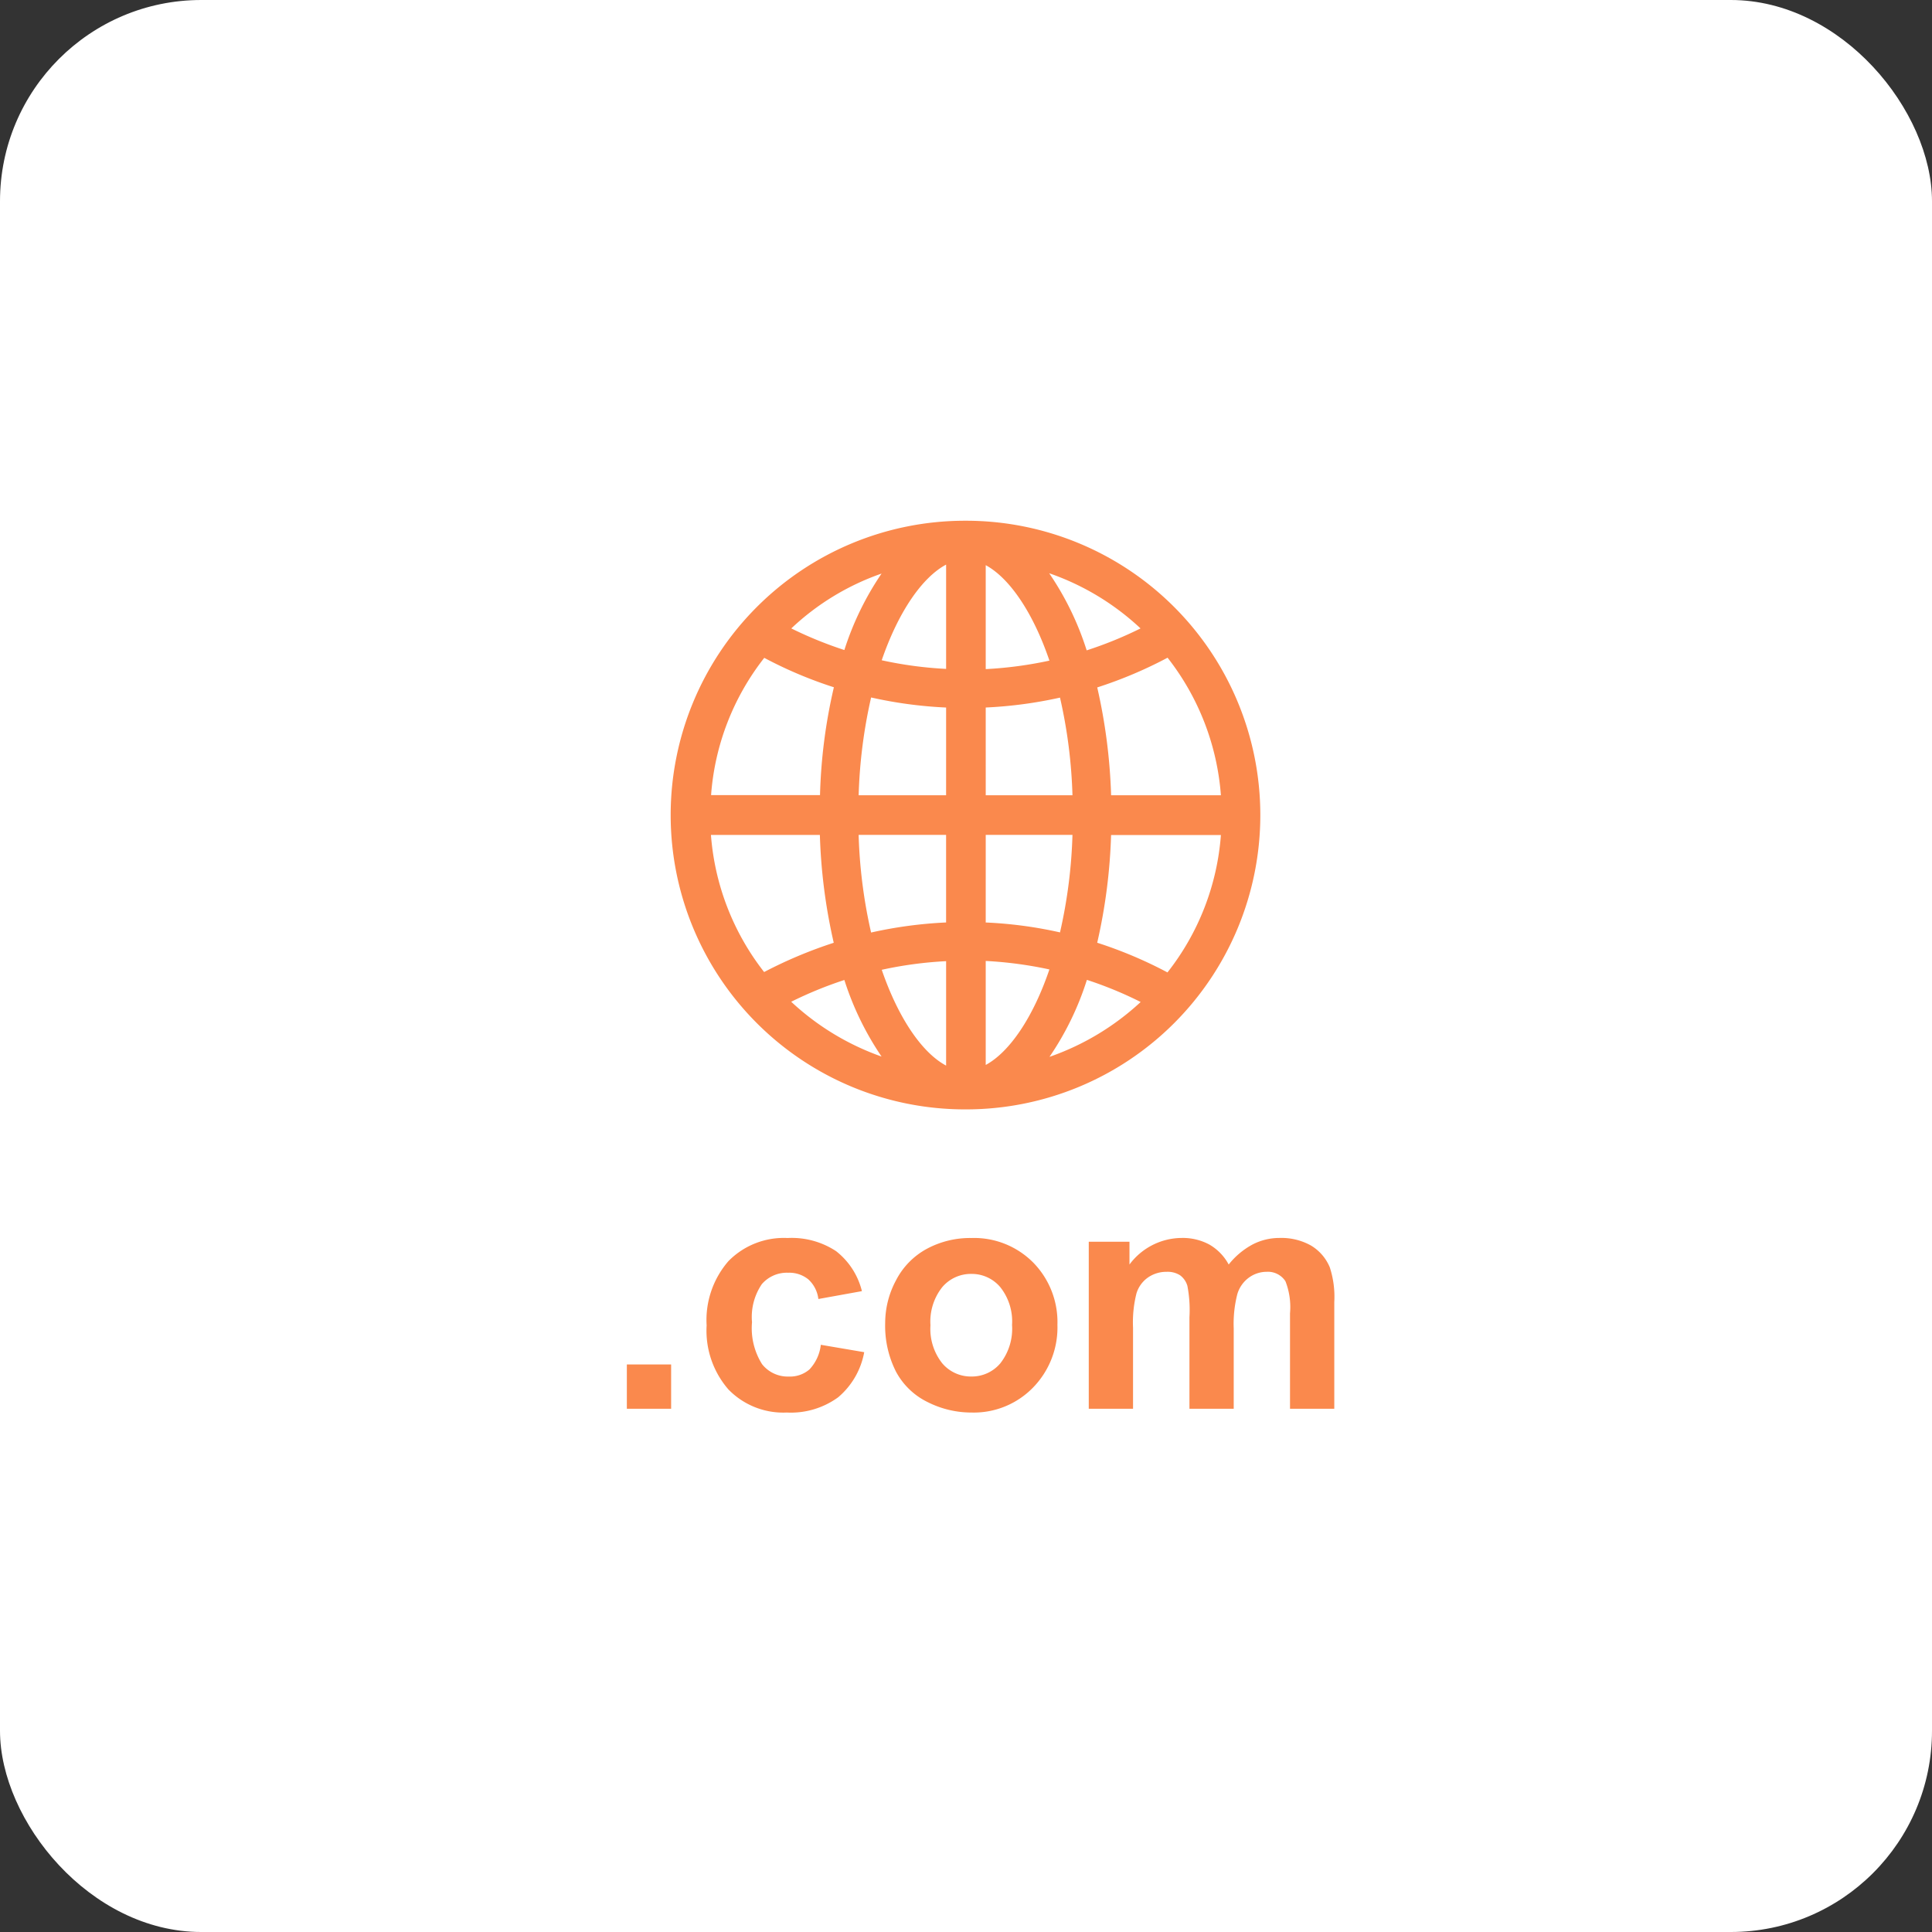 <svg xmlns="http://www.w3.org/2000/svg" width="96" height="96" viewBox="0 0 96 96"><rect x="0" y="0" width="96" height="96" fill="#333333" stroke="none"/><g transform="translate(-814 -3372)"><rect width="96" height="96" rx="10" transform="translate(814 3372)" fill="#fff"/><path d="M1.148,0V-2.2h2.2V0Zm11.68-5.844-2.164.391a1.57,1.57,0,0,0-.5-.977,1.5,1.5,0,0,0-1-.328,1.64,1.64,0,0,0-1.309.566A2.9,2.9,0,0,0,7.367-4.3a3.357,3.357,0,0,0,.5,2.086A1.629,1.629,0,0,0,9.2-1.6a1.48,1.48,0,0,0,1.023-.355,2.138,2.138,0,0,0,.563-1.223l2.156.367A3.826,3.826,0,0,1,11.648-.57,3.99,3.99,0,0,1,9.094.188a3.8,3.8,0,0,1-2.9-1.148,4.453,4.453,0,0,1-1.082-3.18A4.463,4.463,0,0,1,6.2-7.34,3.857,3.857,0,0,1,9.133-8.484a4.007,4.007,0,0,1,2.41.652A3.614,3.614,0,0,1,12.828-5.844Zm1.156,1.578a4.488,4.488,0,0,1,.539-2.117,3.7,3.7,0,0,1,1.527-1.562,4.533,4.533,0,0,1,2.207-.539,4.142,4.142,0,0,1,3.086,1.223,4.224,4.224,0,0,1,1.2,3.09,4.275,4.275,0,0,1-1.215,3.121A4.106,4.106,0,0,1,18.273.188,4.818,4.818,0,0,1,16.1-.328,3.537,3.537,0,0,1,14.523-1.84,5.037,5.037,0,0,1,13.984-4.266Zm2.25.117a2.749,2.749,0,0,0,.586,1.891,1.862,1.862,0,0,0,1.445.656,1.85,1.85,0,0,0,1.441-.656,2.787,2.787,0,0,0,.582-1.906,2.736,2.736,0,0,0-.582-1.875A1.85,1.85,0,0,0,18.266-6.7a1.862,1.862,0,0,0-1.445.656A2.749,2.749,0,0,0,16.234-4.148ZM24.1-8.3h2.023v1.133a3.256,3.256,0,0,1,2.586-1.32,2.785,2.785,0,0,1,1.383.328,2.522,2.522,0,0,1,.961.992,3.833,3.833,0,0,1,1.18-.992,2.894,2.894,0,0,1,1.352-.328,3.01,3.01,0,0,1,1.547.371,2.273,2.273,0,0,1,.945,1.09A4.727,4.727,0,0,1,36.3-5.3V0h-2.2V-4.742a3.528,3.528,0,0,0-.227-1.594,1.04,1.04,0,0,0-.937-.469,1.5,1.5,0,0,0-.867.281,1.56,1.56,0,0,0-.586.824,5.93,5.93,0,0,0-.18,1.715V0h-2.2V-4.547A6.307,6.307,0,0,0,29-6.109a1,1,0,0,0-.363-.523,1.148,1.148,0,0,0-.668-.172,1.6,1.6,0,0,0-.914.273,1.5,1.5,0,0,0-.582.789A5.865,5.865,0,0,0,26.3-4.031V0H24.1Z" transform="translate(844 3442)" fill="#fa894d"/><path d="M18,3.375h-.049a14.625,14.625,0,0,0,.007,29.25h.049A14.625,14.625,0,1,0,18,3.375ZM30.67,17.016H25.214a27.689,27.689,0,0,0-.689-5.358,21.42,21.42,0,0,0,3.495-1.477A12.6,12.6,0,0,1,30.67,17.016Zm-13.655,0H12.67a24.992,24.992,0,0,1,.619-4.859,21.392,21.392,0,0,0,3.727.5Zm0,1.969v4.352a21.482,21.482,0,0,0-3.727.5,24.989,24.989,0,0,1-.619-4.852Zm1.969,0h4.31a24.845,24.845,0,0,1-.619,4.845,20.988,20.988,0,0,0-3.691-.492Zm0-1.969V12.656a21.483,21.483,0,0,0,3.691-.492,24.919,24.919,0,0,1,.619,4.852Zm7.692-8.29A19.533,19.533,0,0,1,24,9.816a14.518,14.518,0,0,0-1.863-3.832A12.724,12.724,0,0,1,26.677,8.726Zm-4.528,1.6a19.788,19.788,0,0,1-3.164.422V5.583C20.18,6.23,21.347,7.966,22.148,10.322ZM17.016,5.555v5.182a19.447,19.447,0,0,1-3.2-.429C14.632,7.931,15.813,6.195,17.016,5.555ZM13.809,6a14.632,14.632,0,0,0-1.849,3.8A19.973,19.973,0,0,1,9.323,8.726,12.533,12.533,0,0,1,13.809,6ZM7.98,10.188a21,21,0,0,0,3.459,1.462,26.573,26.573,0,0,0-.689,5.358H5.337A12.532,12.532,0,0,1,7.98,10.188Zm-2.651,8.8h5.414a27.618,27.618,0,0,0,.689,5.358A22.277,22.277,0,0,0,7.973,25.8,12.6,12.6,0,0,1,5.33,18.984Zm3.987,8.29a19.678,19.678,0,0,1,2.644-1.083A14.684,14.684,0,0,0,13.809,30,12.845,12.845,0,0,1,9.316,27.274Zm4.5-1.589a19.549,19.549,0,0,1,3.2-.429v5.189C15.806,29.805,14.632,28.062,13.816,25.685Zm5.168,4.732V25.249a19.788,19.788,0,0,1,3.164.422C21.347,28.034,20.18,29.77,18.984,30.417Zm3.164-.4a14.518,14.518,0,0,0,1.863-3.832,19.211,19.211,0,0,1,2.672,1.1A12.87,12.87,0,0,1,22.148,30.016Zm5.871-4.2a21.42,21.42,0,0,0-3.495-1.477,27.545,27.545,0,0,0,.689-5.351H30.67A12.542,12.542,0,0,1,28.02,25.812Z" transform="translate(843.996 3394.5)" fill="#fa894d"/></g></svg>